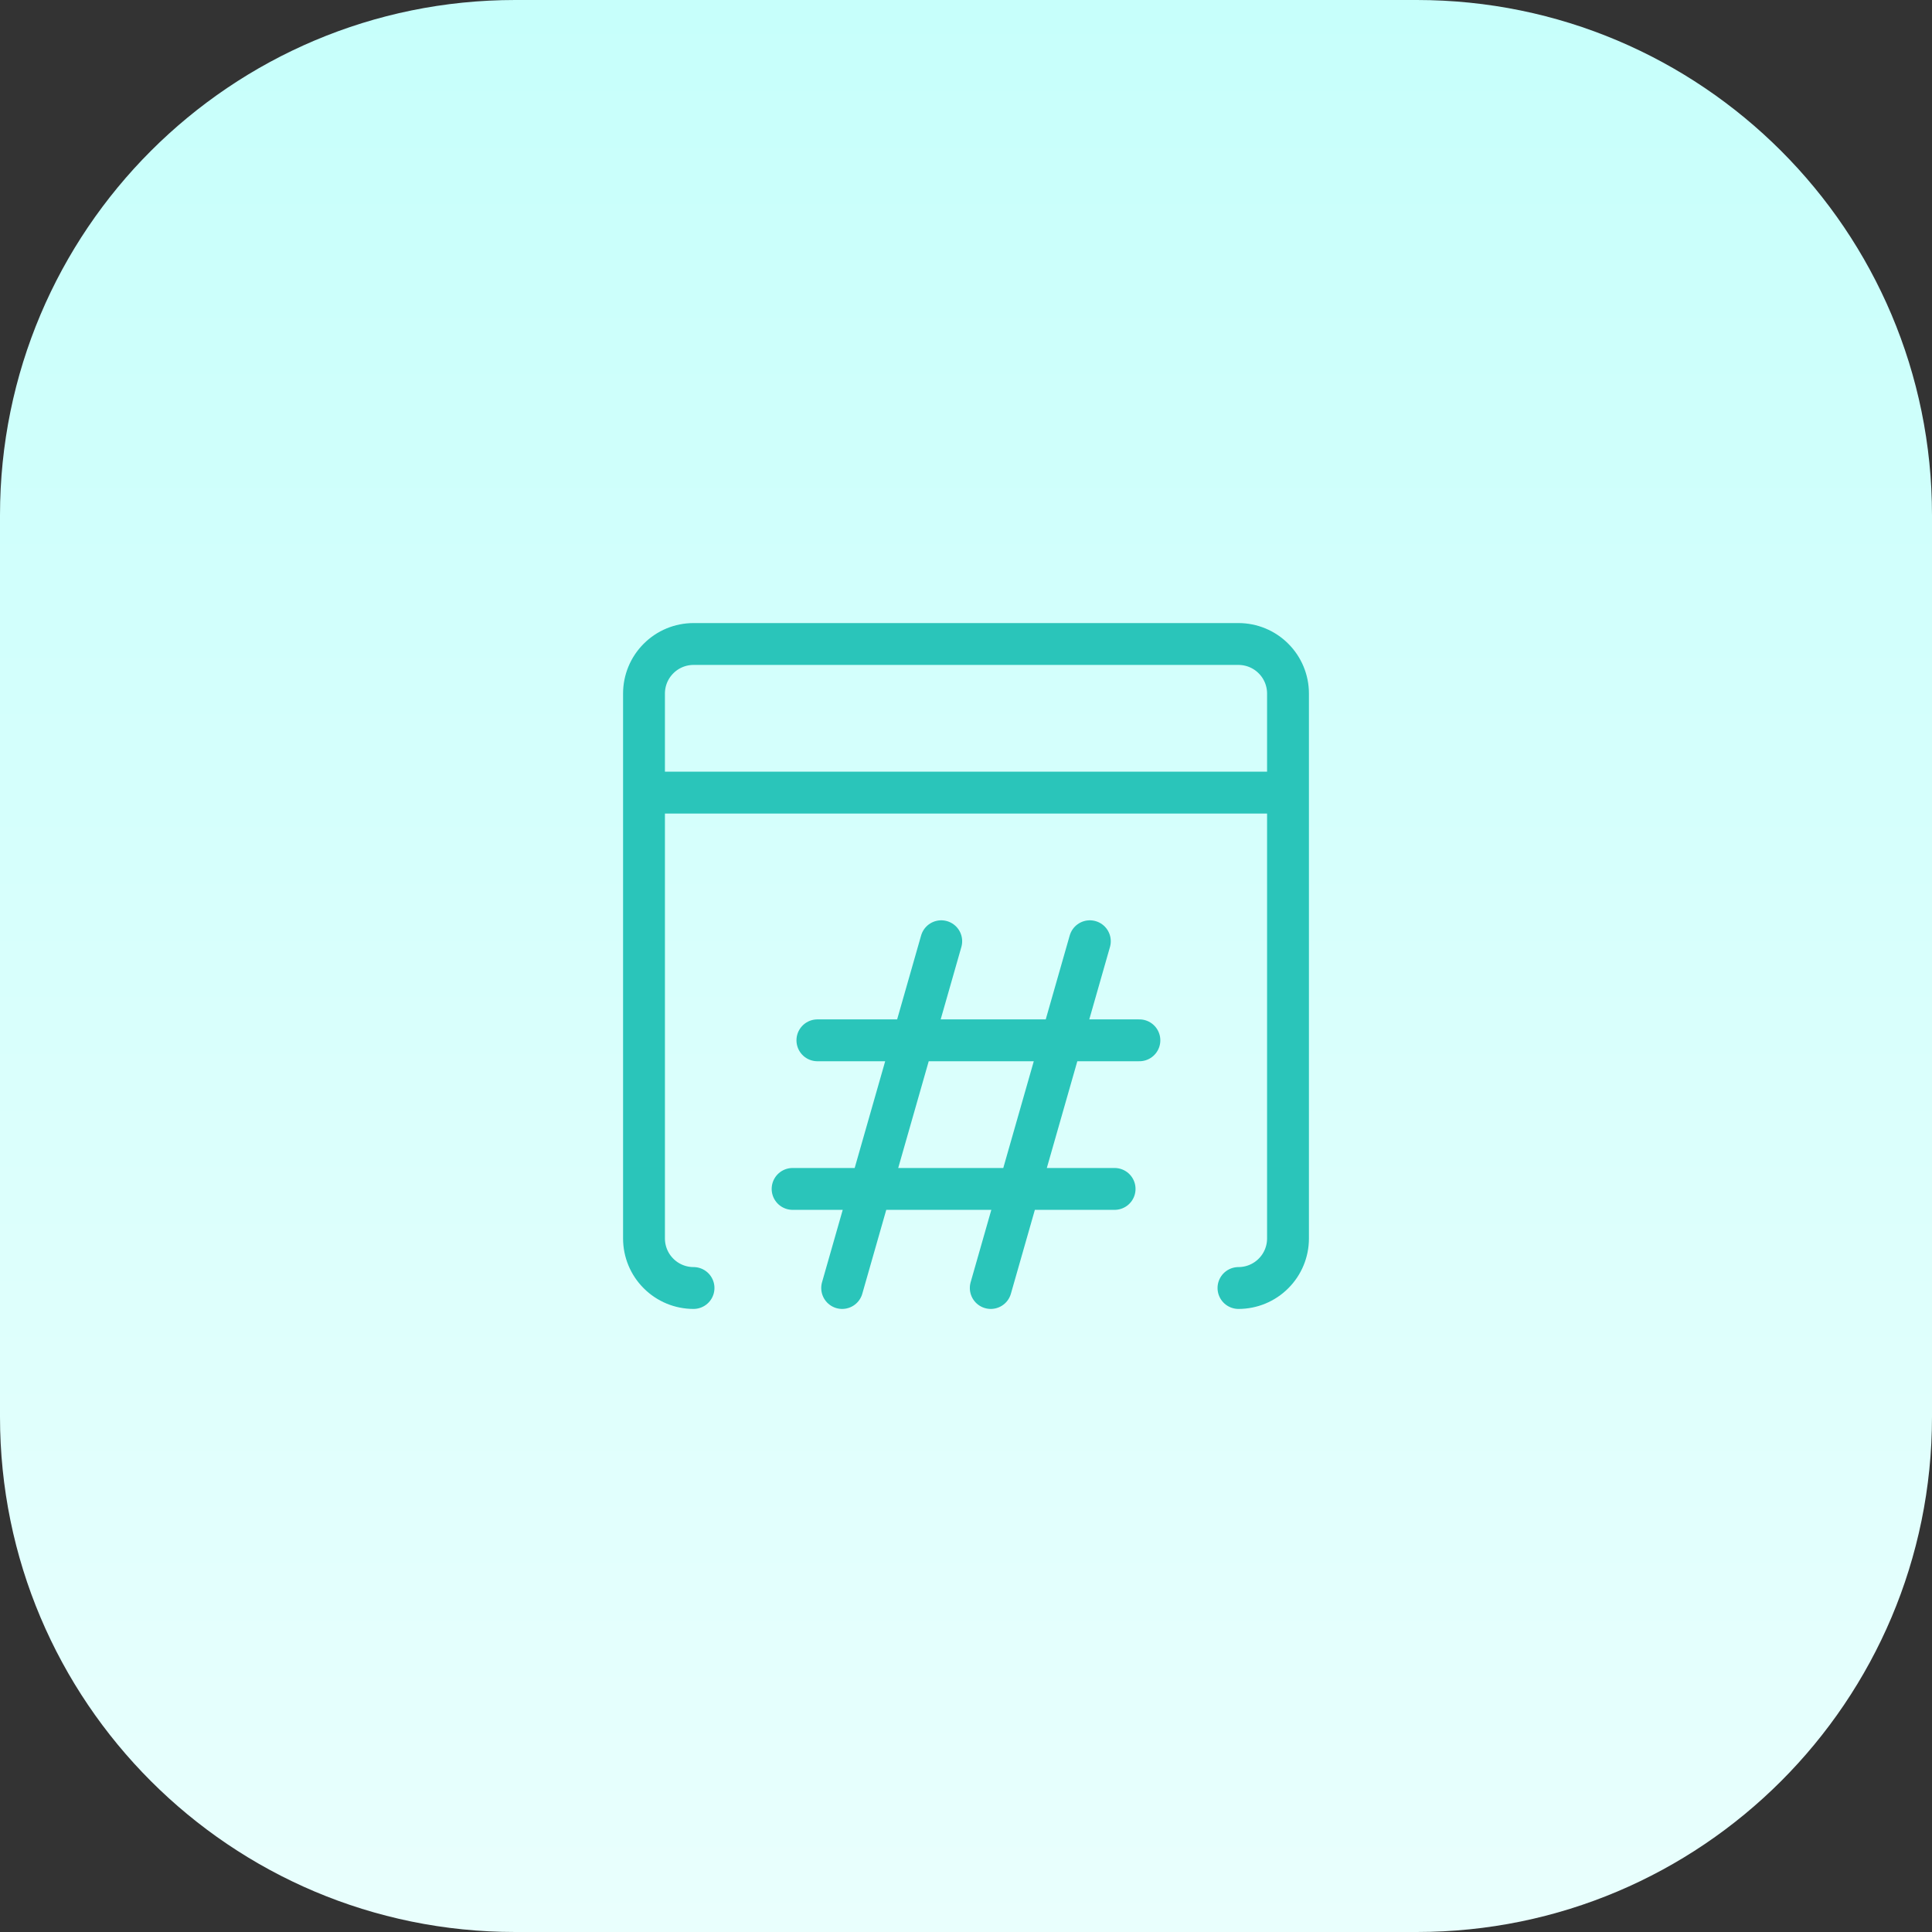 <?xml version="1.0" encoding="UTF-8"?>
<svg xmlns="http://www.w3.org/2000/svg" width="60" height="60" viewBox="0 0 60 60" fill="none">
  <rect x="0" y="0" width="60" height="60" fill="#333333" stroke="none"/>
  <path d="M0 16C0 7.163 7.163 0 16 0H44C52.837 0 60 7.163 60 16V44C60 52.837 52.837 60 44 60H16C7.163 60 0 52.837 0 44V16Z" fill="url(#paint0_linear_6783_3146)"></path>
  <path d="M21.538 40C21.13 40 20.739 39.838 20.451 39.549C20.162 39.261 20 38.87 20 38.462V21.538C20 21.13 20.162 20.739 20.451 20.451C20.739 20.162 21.13 20 21.538 20H38.462C38.87 20 39.261 20.162 39.549 20.451C39.838 20.739 40 21.13 40 21.538V38.462C40 38.87 39.838 39.261 39.549 39.549C39.261 39.838 38.87 40 38.462 40M20 24.615H40M29.231 29.231L26.154 40M33.846 29.231L30.769 40M35.385 32.308H25.385M34.615 36.923H24.615" stroke="#2AC5BA" stroke-width="1.3" stroke-linecap="round" stroke-linejoin="round"></path>
  <defs>
    <linearGradient id="paint0_linear_6783_3146" x1="30" y1="60" x2="30" y2="0" gradientUnits="userSpaceOnUse">
      <stop stop-color="#E9FFFD"></stop>
      <stop offset="0.997" stop-color="#C7FFFB"></stop>
    </linearGradient>
  </defs>
</svg>
